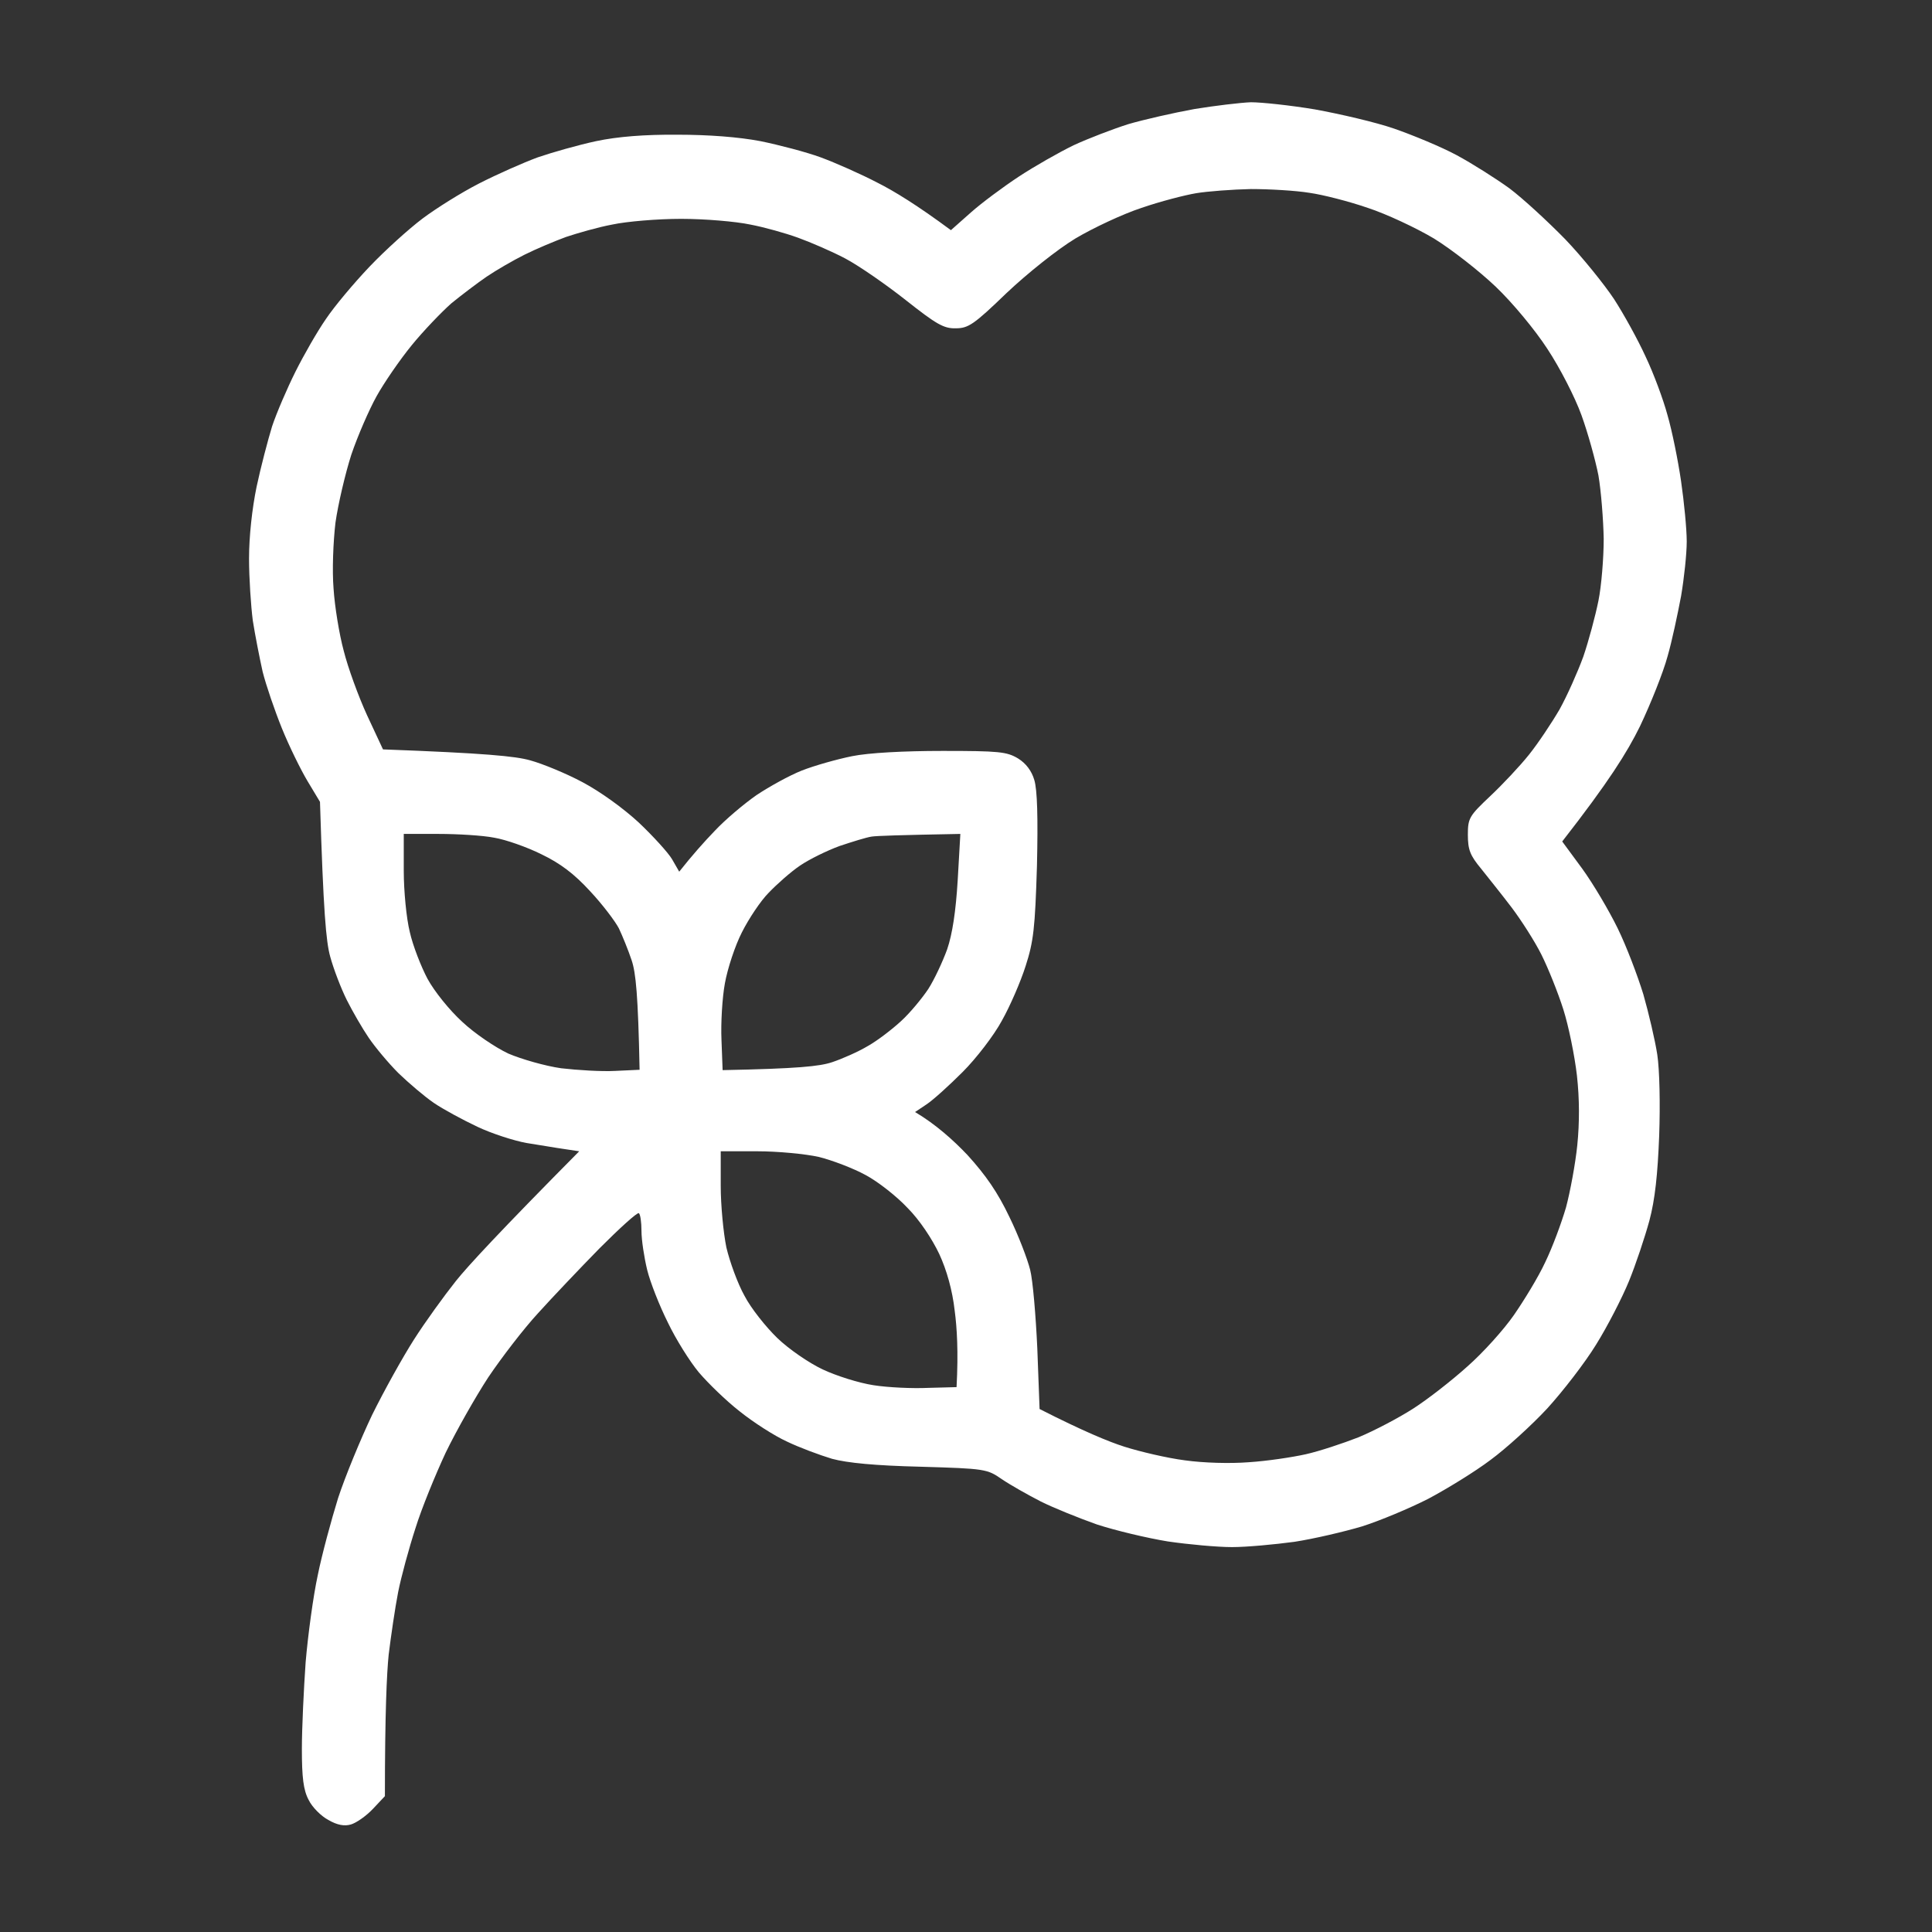 <svg width="80" height="80" viewBox="0 0 80 80" fill="none" xmlns="http://www.w3.org/2000/svg">
<rect x="0" y="0" width="80" height="80" fill="#333333" stroke="none"/>
<path fill-rule="evenodd" clip-rule="evenodd" d="M51.797 4.234C52.234 4.234 53.422 4.359 54.453 4.531C55.484 4.719 56.969 5.062 57.734 5.328C58.5 5.594 59.672 6.078 60.312 6.422C60.953 6.766 61.938 7.391 62.5 7.797C63.062 8.219 64.094 9.172 64.812 9.906C65.516 10.641 66.422 11.766 66.828 12.375C67.234 13 67.828 14.078 68.141 14.766C68.469 15.453 68.875 16.547 69.047 17.188C69.234 17.828 69.484 19.062 69.609 19.922C69.734 20.781 69.844 21.906 69.844 22.422C69.844 22.938 69.734 23.953 69.609 24.688C69.469 25.422 69.234 26.547 69.047 27.188C68.875 27.828 68.359 29.125 67.906 30.078C67.375 31.156 66.625 32.359 64.688 34.844L65.516 35.969C65.969 36.594 66.625 37.703 66.984 38.438C67.344 39.172 67.812 40.406 68.047 41.172C68.266 41.938 68.531 43.062 68.625 43.672C68.719 44.297 68.75 45.719 68.703 47.031C68.641 48.625 68.531 49.672 68.297 50.547C68.109 51.234 67.734 52.359 67.453 53.047C67.172 53.734 66.562 54.922 66.094 55.672C65.625 56.438 64.703 57.625 64.062 58.328C63.422 59.016 62.359 59.984 61.719 60.453C61.078 60.938 59.906 61.656 59.141 62.062C58.375 62.453 57.141 62.969 56.406 63.203C55.672 63.422 54.406 63.719 53.594 63.844C52.781 63.953 51.625 64.062 51.016 64.062C50.406 64.062 49.219 63.953 48.359 63.828C47.5 63.688 46.188 63.375 45.422 63.125C44.672 62.859 43.625 62.438 43.094 62.172C42.547 61.891 41.828 61.484 41.484 61.25C40.875 60.828 40.797 60.812 38.125 60.734C36.234 60.688 35.094 60.578 34.453 60.406C33.938 60.25 33.094 59.938 32.578 59.688C32.062 59.453 31.188 58.891 30.625 58.438C30.062 58 29.312 57.266 28.938 56.828C28.562 56.375 27.984 55.453 27.656 54.766C27.312 54.078 26.922 53.094 26.797 52.578C26.672 52.062 26.562 51.344 26.562 50.969C26.562 50.609 26.516 50.281 26.453 50.234C26.375 50.203 25.656 50.859 24.828 51.688C24.016 52.516 22.859 53.734 22.281 54.375C21.688 55.016 20.766 56.219 20.219 57.031C19.688 57.844 18.891 59.25 18.453 60.156C18.031 61.062 17.453 62.469 17.203 63.281C16.938 64.094 16.609 65.297 16.484 65.938C16.359 66.578 16.188 67.75 16.094 68.516C16.016 69.281 15.938 70.922 15.938 74.375L15.438 74.906C15.156 75.203 14.75 75.484 14.531 75.547C14.266 75.625 13.969 75.578 13.594 75.359C13.297 75.203 12.922 74.828 12.781 74.531C12.562 74.125 12.5 73.594 12.5 72.422C12.5 71.562 12.578 69.938 12.656 68.828C12.75 67.719 12.969 66.094 13.156 65.234C13.328 64.375 13.719 62.938 14 62.031C14.297 61.125 14.938 59.578 15.406 58.594C15.891 57.609 16.672 56.203 17.141 55.469C17.609 54.734 18.391 53.656 18.875 53.047C19.359 52.438 20.703 50.984 23.984 47.672L23.359 47.578C23.016 47.531 22.312 47.406 21.797 47.328C21.281 47.234 20.359 46.938 19.766 46.656C19.172 46.375 18.359 45.938 17.969 45.672C17.578 45.406 16.922 44.844 16.5 44.438C16.078 44.016 15.531 43.359 15.266 42.969C15 42.578 14.594 41.875 14.359 41.406C14.125 40.938 13.812 40.125 13.672 39.609C13.5 38.984 13.391 37.766 13.25 33.203L12.734 32.344C12.453 31.875 11.969 30.891 11.672 30.156C11.375 29.422 11.016 28.375 10.875 27.812C10.75 27.25 10.562 26.297 10.469 25.703C10.391 25.109 10.312 23.938 10.312 23.125C10.312 22.219 10.438 21.062 10.625 20.156C10.797 19.344 11.094 18.219 11.266 17.656C11.453 17.094 11.891 16.078 12.234 15.391C12.578 14.703 13.141 13.719 13.5 13.203C13.844 12.688 14.656 11.719 15.312 11.031C15.953 10.359 16.938 9.469 17.5 9.047C18.062 8.625 19.109 7.969 19.844 7.594C20.578 7.219 21.672 6.734 22.266 6.516C22.859 6.312 23.953 6 24.688 5.844C25.573 5.656 26.693 5.568 28.047 5.578C29.344 5.578 30.578 5.672 31.484 5.844C32.25 6 33.391 6.297 33.984 6.516C34.578 6.734 35.641 7.203 36.328 7.562C37.016 7.906 37.984 8.5 39.375 9.531L40.203 8.797C40.641 8.406 41.547 7.734 42.188 7.312C42.828 6.891 43.844 6.312 44.453 6.016C45.062 5.734 46.078 5.344 46.719 5.141C47.359 4.953 48.594 4.672 49.453 4.516C50.312 4.375 51.375 4.25 51.797 4.234ZM47.266 8.609C46.5 8.859 45.266 9.438 44.531 9.875C43.781 10.328 42.531 11.328 41.672 12.141C40.328 13.438 40.094 13.594 39.578 13.594C39.078 13.609 38.766 13.422 37.5 12.422C36.688 11.781 35.562 11 35 10.703C34.438 10.406 33.562 10.031 33.047 9.844C32.531 9.656 31.641 9.406 31.062 9.297C30.469 9.172 29.188 9.062 28.203 9.062C27.219 9.062 25.938 9.172 25.359 9.297C24.766 9.406 23.906 9.656 23.438 9.812C22.969 9.984 22.188 10.312 21.719 10.547C21.25 10.781 20.547 11.188 20.156 11.453C19.766 11.719 19.109 12.219 18.688 12.562C18.281 12.922 17.531 13.703 17.047 14.297C16.562 14.891 15.906 15.844 15.594 16.406C15.281 16.969 14.812 18.047 14.547 18.828C14.297 19.609 14 20.875 13.891 21.641C13.797 22.438 13.75 23.625 13.812 24.375C13.859 25.109 14.047 26.266 14.234 26.953C14.406 27.641 14.844 28.844 15.203 29.625L15.859 31.031C20.094 31.188 21.344 31.312 21.953 31.484C22.469 31.625 23.453 32.031 24.125 32.391C24.859 32.781 25.812 33.469 26.453 34.062C27.047 34.625 27.672 35.312 27.828 35.578L28.125 36.094C28.656 35.422 29.156 34.859 29.594 34.406C30.031 33.938 30.812 33.281 31.328 32.922C31.844 32.578 32.688 32.109 33.203 31.906C33.719 31.703 34.656 31.438 35.281 31.312C35.969 31.172 37.422 31.094 39.031 31.094C41.359 31.094 41.688 31.125 42.156 31.406C42.484 31.609 42.719 31.922 42.828 32.297C42.953 32.703 42.984 33.859 42.938 35.859C42.859 38.438 42.797 38.984 42.469 40C42.266 40.641 41.828 41.656 41.484 42.266C41.156 42.875 40.422 43.828 39.859 44.391C39.297 44.953 38.625 45.562 38.359 45.734L37.891 46.047C38.734 46.547 39.469 47.203 40.062 47.828C40.828 48.672 41.312 49.375 41.797 50.391C42.172 51.156 42.547 52.141 42.656 52.578C42.766 53 42.891 54.484 42.953 55.844L43.047 58.344C44.859 59.266 45.922 59.703 46.562 59.906C47.203 60.109 48.328 60.375 49.062 60.469C49.844 60.578 50.938 60.609 51.719 60.547C52.453 60.5 53.5 60.344 54.062 60.219C54.625 60.094 55.609 59.766 56.25 59.516C56.891 59.25 57.906 58.719 58.516 58.328C59.125 57.938 60.125 57.156 60.766 56.578C61.406 56.016 62.266 55.062 62.688 54.453C63.109 53.844 63.703 52.875 63.984 52.266C64.281 51.656 64.656 50.641 64.844 50C65.016 49.359 65.234 48.188 65.312 47.422C65.406 46.484 65.406 45.516 65.297 44.531C65.203 43.719 64.953 42.484 64.734 41.797C64.516 41.109 64.109 40.094 63.828 39.531C63.547 38.969 62.984 38.094 62.594 37.578C62.203 37.062 61.625 36.344 61.328 35.969C60.875 35.422 60.781 35.188 60.781 34.562C60.781 33.875 60.844 33.781 61.703 32.969C62.203 32.5 62.938 31.719 63.312 31.25C63.688 30.781 64.25 29.938 64.578 29.375C64.891 28.812 65.328 27.828 65.562 27.188C65.781 26.547 66.062 25.5 66.188 24.875C66.312 24.266 66.406 23.094 66.406 22.312C66.391 21.516 66.297 20.328 66.188 19.688C66.062 19.047 65.75 17.922 65.484 17.188C65.219 16.453 64.594 15.234 64.078 14.453C63.562 13.656 62.625 12.531 61.938 11.875C61.25 11.219 60.109 10.328 59.375 9.875C58.641 9.438 57.406 8.859 56.641 8.609C55.875 8.344 54.781 8.062 54.219 7.984C53.656 7.891 52.562 7.828 51.797 7.828C51.031 7.844 50 7.922 49.531 8C49.062 8.078 48.031 8.344 47.266 8.609ZM16.719 36.062C16.719 36.891 16.828 38.031 16.969 38.594C17.094 39.156 17.438 40.031 17.703 40.531C17.984 41.047 18.609 41.828 19.141 42.312C19.656 42.797 20.516 43.375 21.047 43.625C21.594 43.859 22.578 44.141 23.234 44.234C23.906 44.312 24.906 44.375 25.469 44.344L26.484 44.297C26.422 41.188 26.328 40.281 26.156 39.766C26.016 39.344 25.766 38.734 25.625 38.438C25.469 38.141 24.938 37.438 24.438 36.906C23.781 36.188 23.203 35.75 22.422 35.375C21.828 35.078 20.938 34.766 20.469 34.688C20 34.594 18.953 34.531 18.156 34.531H16.719V36.062ZM34.766 35.031C34.25 35.219 33.516 35.578 33.125 35.844C32.734 36.109 32.156 36.625 31.828 36.969C31.5 37.297 31 38.047 30.719 38.609C30.438 39.156 30.125 40.109 30.016 40.719C29.906 41.312 29.844 42.375 29.875 43.062L29.922 44.312C33.031 44.25 33.938 44.156 34.453 43.984C34.875 43.844 35.547 43.547 35.938 43.312C36.328 43.094 36.938 42.625 37.312 42.281C37.688 41.938 38.188 41.328 38.438 40.953C38.688 40.562 39.031 39.828 39.219 39.312C39.438 38.672 39.578 37.734 39.656 36.453L39.766 34.531C37.219 34.578 36.312 34.609 36.094 34.641C35.875 34.672 35.281 34.859 34.766 35.031ZM29.844 49.109C29.844 49.906 29.953 51.047 30.078 51.656C30.219 52.25 30.547 53.156 30.828 53.656C31.094 54.172 31.719 54.953 32.188 55.406C32.656 55.859 33.5 56.438 34.062 56.703C34.625 56.969 35.562 57.266 36.172 57.359C36.766 57.453 37.797 57.5 38.438 57.469L39.609 57.438C39.688 55.969 39.625 54.969 39.531 54.266C39.438 53.438 39.203 52.594 38.891 51.922C38.594 51.297 38.078 50.516 37.578 50.016C37.125 49.531 36.344 48.922 35.844 48.656C35.328 48.375 34.469 48.047 33.906 47.906C33.344 47.781 32.203 47.672 31.359 47.672H29.844V49.109Z" fill="white"/>
</svg>
